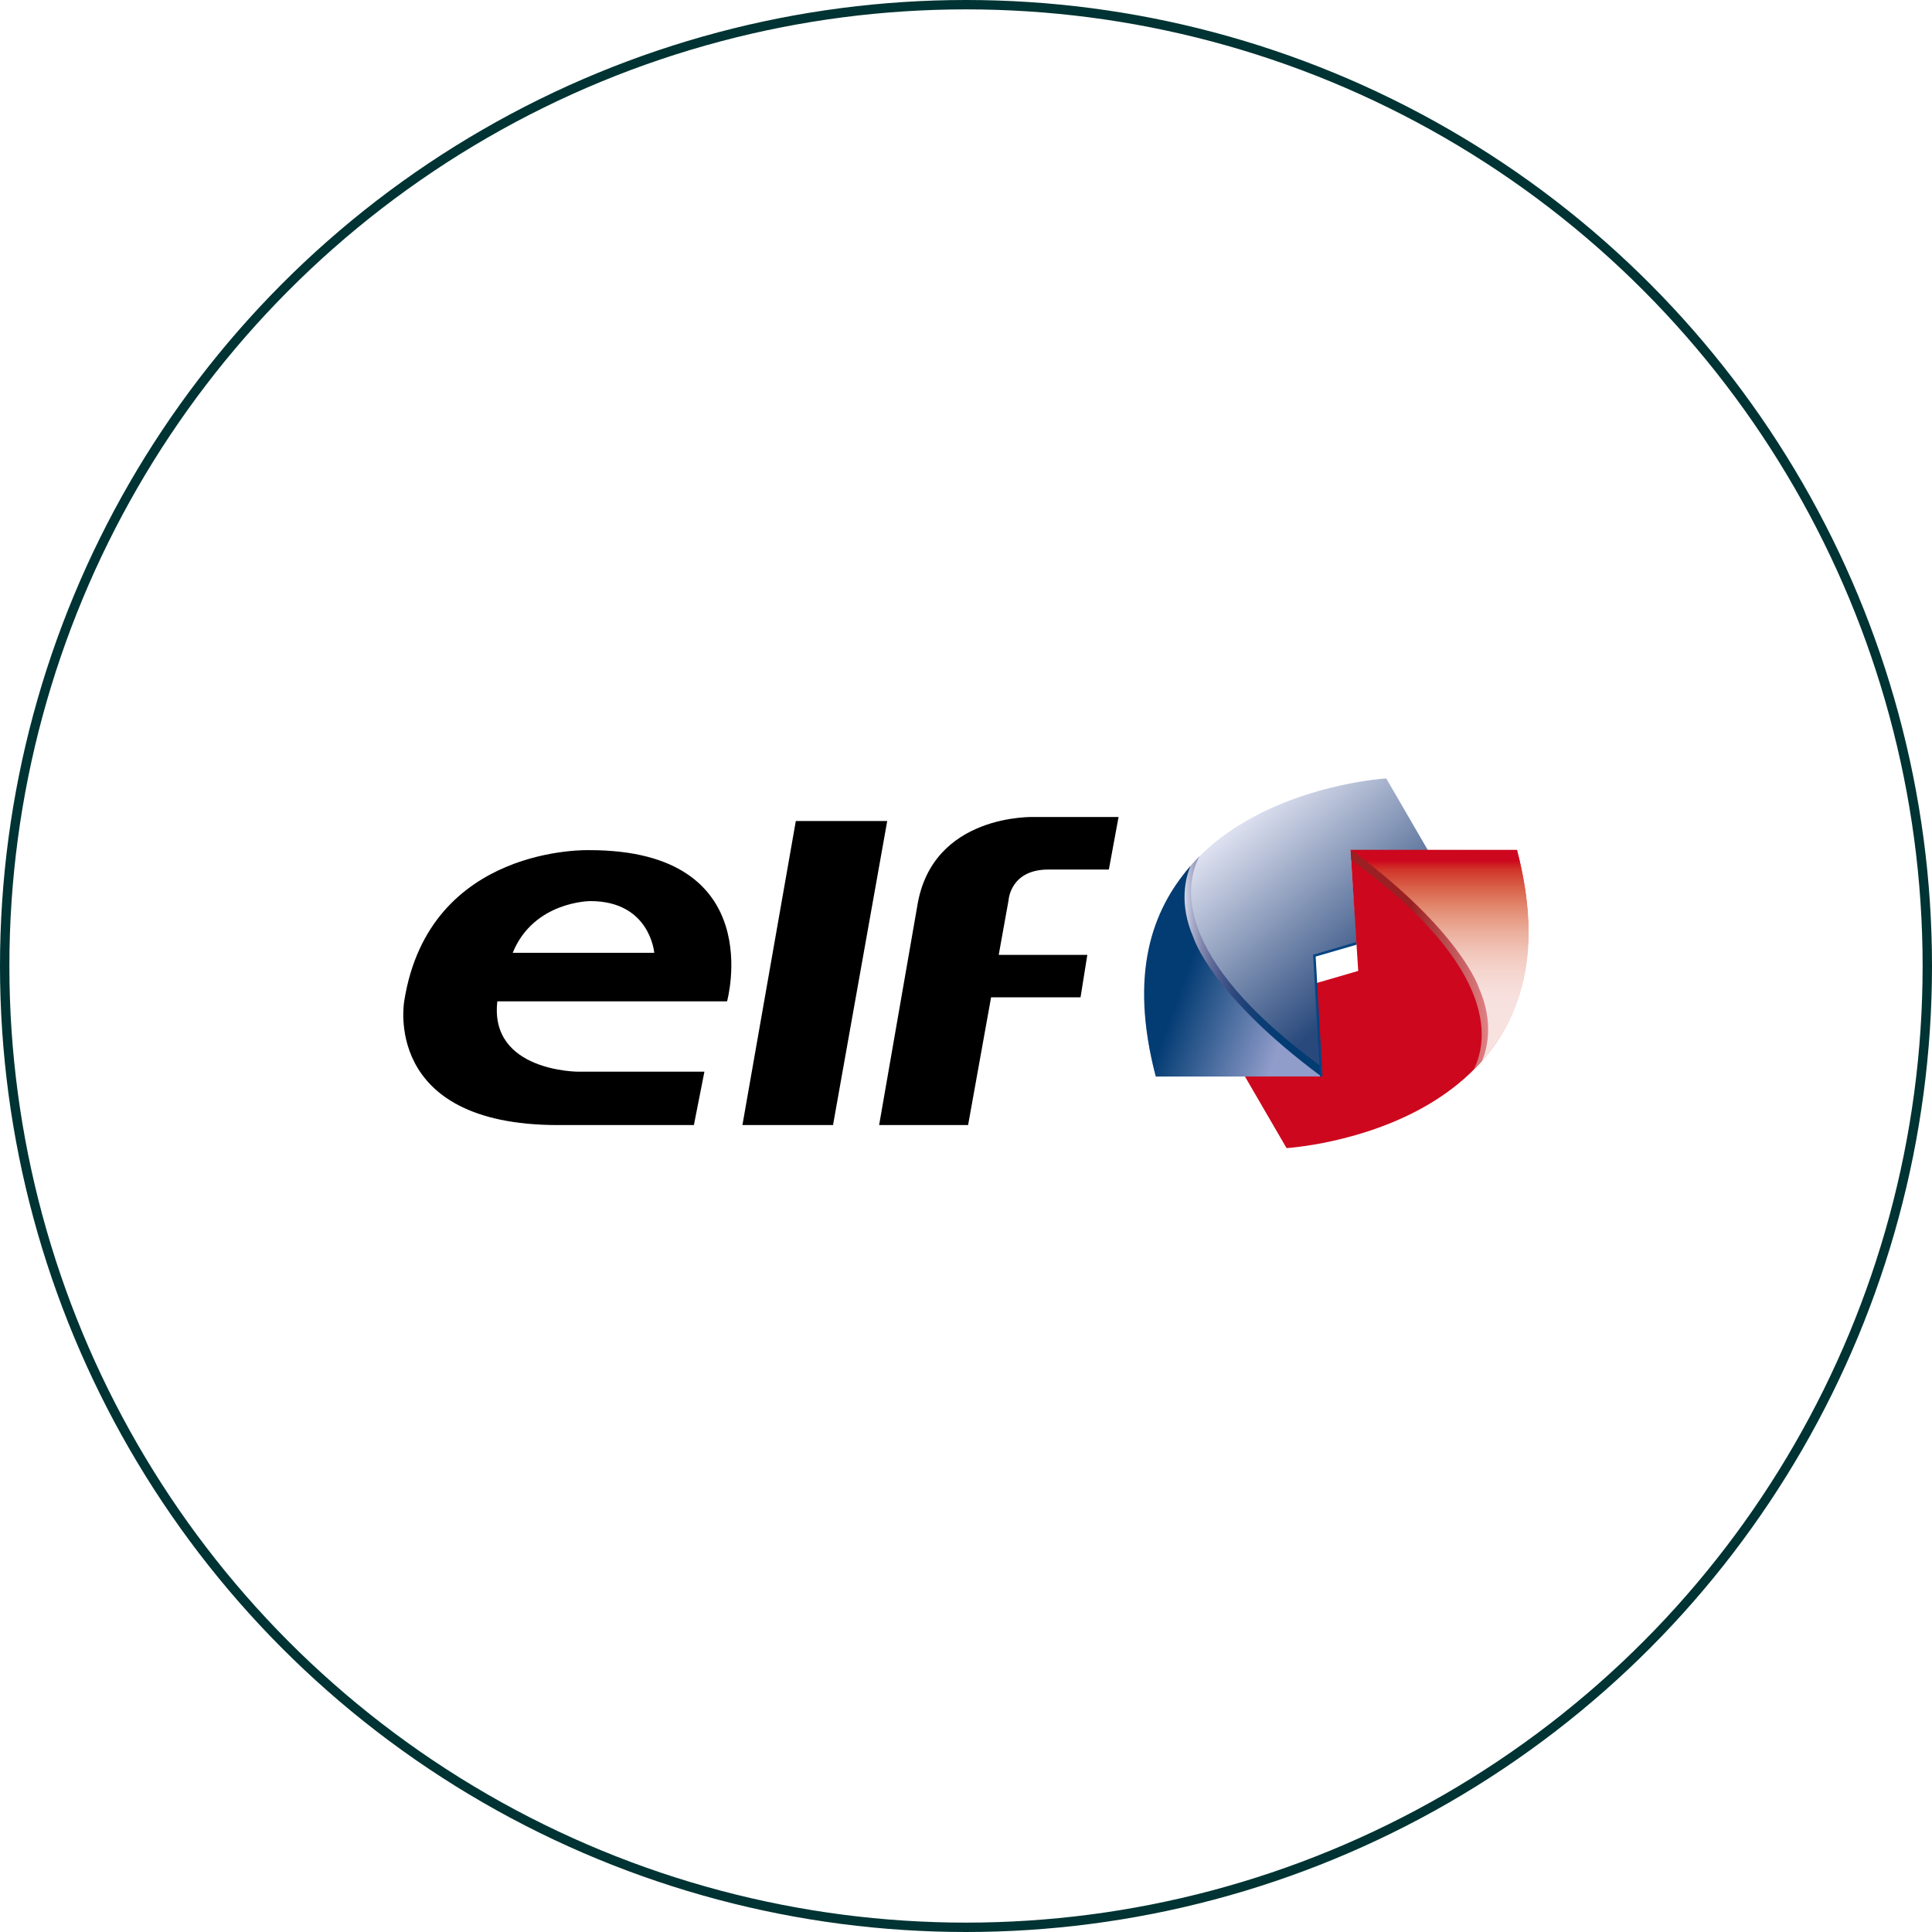 <svg width="206" height="206" viewBox="0 0 206 206" fill="none" xmlns="http://www.w3.org/2000/svg">
<circle cx="103" cy="103" r="102.5" stroke="#003333"/>
<path d="M123.237 114.785H140.986L140.164 101.891L144.683 100.577L143.997 90.638H152.242L147.806 83C147.806 83 115.514 84.889 123.237 114.785Z" fill="url(#paint0_linear_582_47)"/>
<path d="M140.971 114.785L140.904 113.734C124.531 101.778 126.495 93.919 127.905 91.287C123.182 95.988 120.263 103.329 123.223 114.786L140.971 114.785Z" fill="url(#paint1_linear_582_47)"/>
<path d="M127.264 100.001C125.68 96.364 126.401 93.608 126.942 92.33C122.812 97.052 120.362 103.862 123.238 114.785H140.9C129.121 106.048 127.264 100.001 127.264 100.001Z" fill="url(#paint2_linear_582_47)"/>
<path d="M161.746 90.63H143.998L144.82 103.525L140.3 104.839L140.986 114.777H132.741L137.178 122.415C137.178 122.415 169.47 120.526 161.746 90.63Z" fill="#CD071E"/>
<path d="M144.012 90.63L144.079 91.681C160.453 103.637 158.488 111.497 157.078 114.128C161.801 109.427 164.72 102.087 161.76 90.63L144.012 90.63Z" fill="url(#paint3_linear_582_47)"/>
<path d="M157.719 105.414C159.304 109.051 158.555 111.882 158.013 113.161C162.144 108.438 164.622 101.553 161.746 90.63H144.084C155.863 99.367 157.719 105.414 157.719 105.414Z" fill="url(#paint4_linear_582_47)"/>
<path d="M140.013 101.802L144.599 100.451L144.654 100.726L140.283 101.993L141.011 114.793V114.793L140.752 114.808L140.013 101.802Z" fill="#054582"/>
<path d="M111.763 92.716H118.232L119.267 87.112H110.297C110.297 87.112 99.343 86.681 97.791 96.682L93.737 119.959H103.224L105.675 106.338H115.213L115.936 101.812H106.489L107.537 95.992C107.537 95.992 107.709 92.716 111.763 92.716ZM84.854 87.544H94.599L88.821 119.96H79.161L84.854 87.544ZM77.523 106.769C77.523 106.769 82.007 90.647 62.86 90.647C62.86 90.647 45.783 90.044 43.11 106.683C43.11 106.683 40.608 119.96 59.497 119.96H73.986L75.108 114.269H61.653C61.653 114.269 52.166 114.269 53.028 106.769H77.523ZM62.947 96.079C69.329 96.079 69.76 101.596 69.76 101.596H54.667C56.909 96.079 62.947 96.079 62.947 96.079Z" fill="black"/>
<defs>
<linearGradient id="paint0_linear_582_47" x1="128.582" y1="90.625" x2="145.6" y2="110.915" gradientUnits="userSpaceOnUse">
<stop stop-color="#DEE1F0"/>
<stop offset="0.841" stop-color="#29497C"/>
</linearGradient>
<linearGradient id="paint1_linear_582_47" x1="122.03" y1="103.036" x2="140.971" y2="103.036" gradientUnits="userSpaceOnUse">
<stop offset="0.214" stop-color="#DEE1F0"/>
<stop offset="0.222" stop-color="#D6D8E9"/>
<stop offset="0.271" stop-color="#A8ACCA"/>
<stop offset="0.323" stop-color="#8187AE"/>
<stop offset="0.378" stop-color="#606B98"/>
<stop offset="0.435" stop-color="#465789"/>
<stop offset="0.497" stop-color="#304A7F"/>
<stop offset="0.565" stop-color="#1D4178"/>
<stop offset="0.644" stop-color="#0C3D74"/>
<stop offset="0.758" stop-color="#033C73"/>
</linearGradient>
<linearGradient id="paint2_linear_582_47" x1="121.834" y1="102.373" x2="142.658" y2="109.955" gradientUnits="userSpaceOnUse">
<stop offset="0.22" stop-color="#033C73"/>
<stop offset="0.758" stop-color="#909CCA"/>
</linearGradient>
<linearGradient id="paint3_linear_582_47" x1="162.954" y1="102.379" x2="144.012" y2="102.379" gradientUnits="userSpaceOnUse">
<stop offset="0.225" stop-color="#E08184"/>
<stop offset="0.659" stop-color="#9B2023"/>
</linearGradient>
<linearGradient id="paint4_linear_582_47" x1="153.536" y1="90.63" x2="153.536" y2="113.161" gradientUnits="userSpaceOnUse">
<stop offset="0.05" stop-color="#CD071E"/>
<stop offset="0.093" stop-color="#D1352A"/>
<stop offset="0.19" stop-color="#DA674D"/>
<stop offset="0.288" stop-color="#E48F76"/>
<stop offset="0.386" stop-color="#EBAE9B"/>
<stop offset="0.482" stop-color="#F1C5B9"/>
<stop offset="0.577" stop-color="#F5D5CE"/>
<stop offset="0.67" stop-color="#F7DFDC"/>
<stop offset="0.758" stop-color="#F7E2E0"/>
</linearGradient>
</defs>
</svg>
